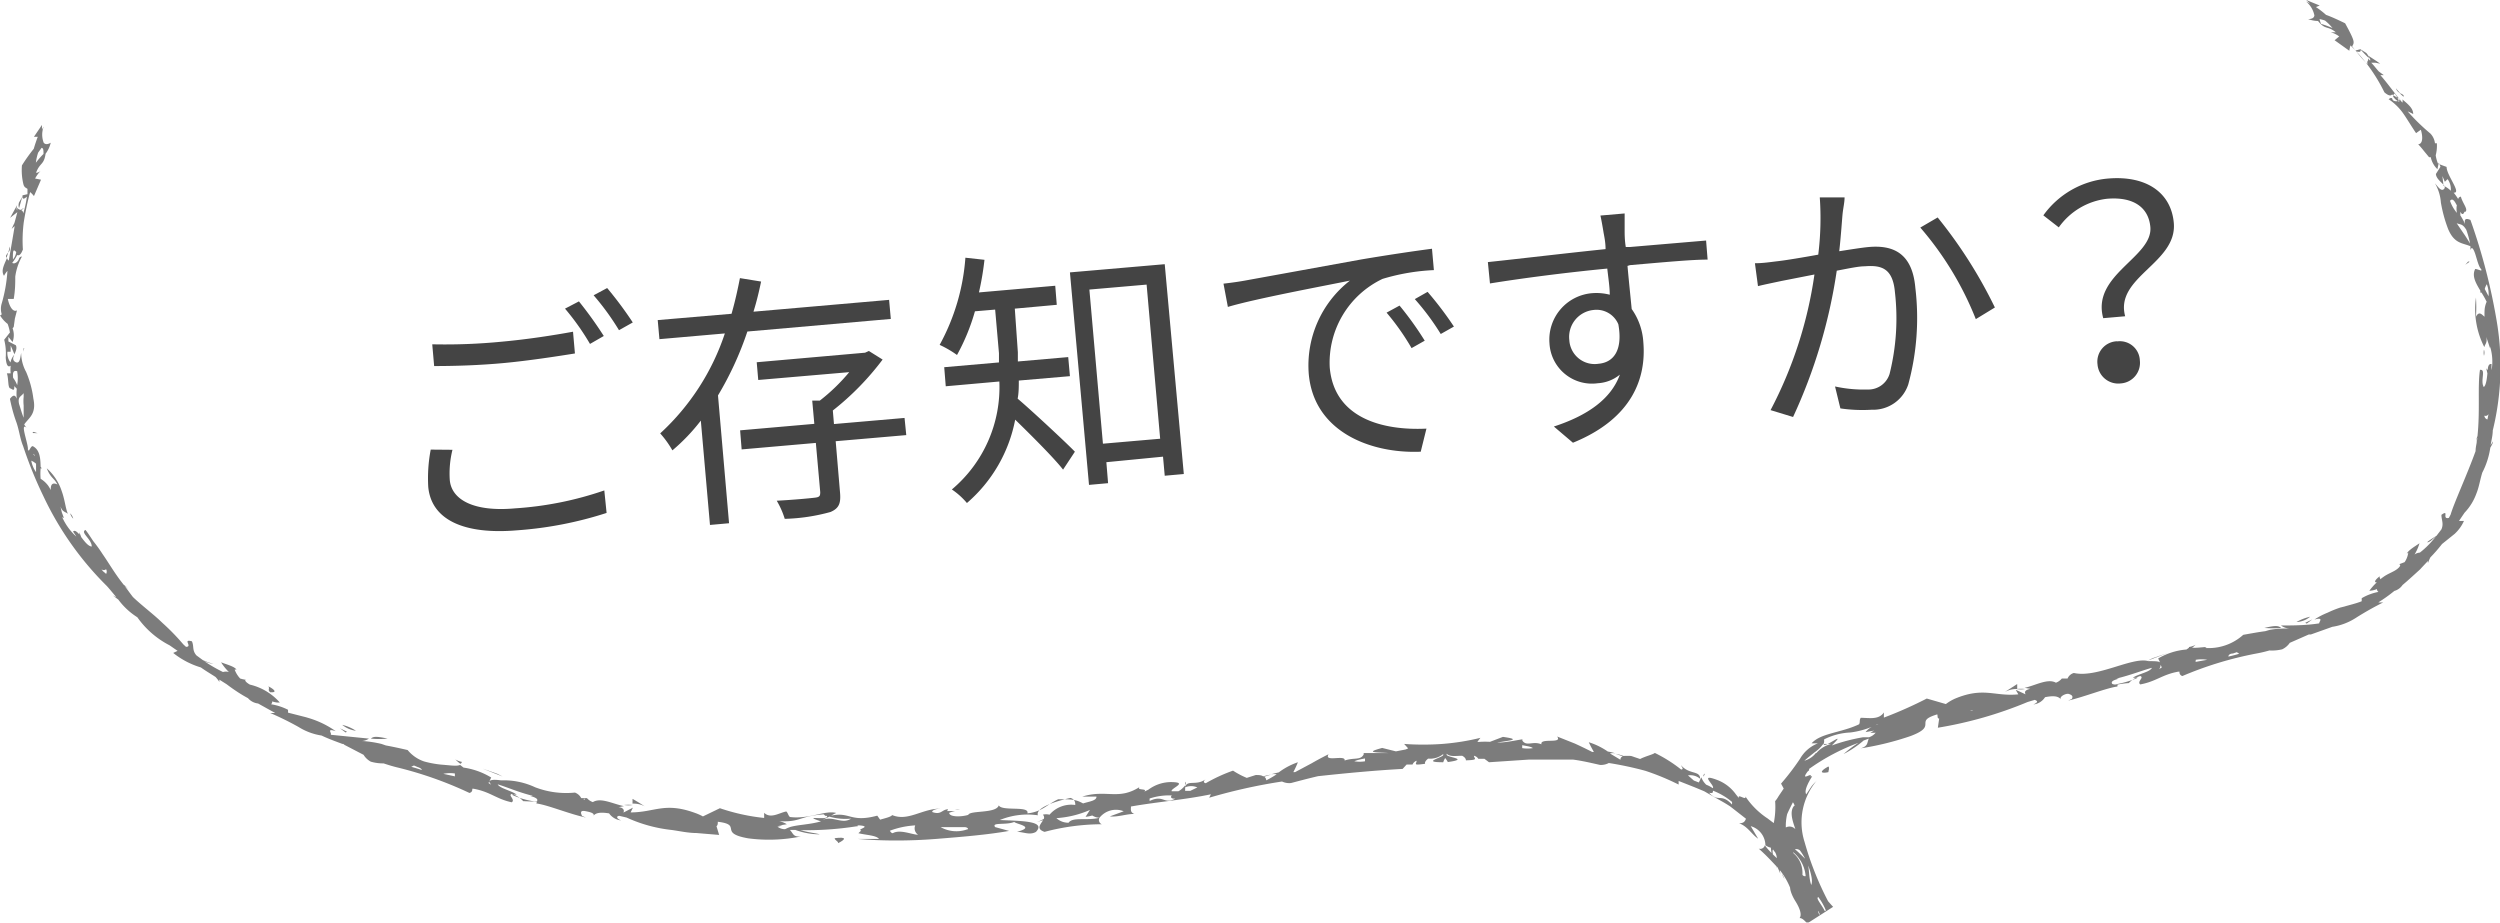 <svg xmlns="http://www.w3.org/2000/svg" viewBox="0 0 131.06 48.37">
  <g id="レイヤー_2" data-name="レイヤー 2">
    <g id="_02" data-name="02">
      <g>
        <g>
          <path d="M23.72,23.58a5.15,5.15,0,0,0-.14,1.59c.09,1,1.21,1.68,3.42,1.48a17.85,17.85,0,0,0,4.68-.94l.12,1.18a19.71,19.71,0,0,1-4.68.91c-2.8.24-4.51-.55-4.67-2.28a8,8,0,0,1,.13-1.95Zm-1.06-5.53a30.69,30.69,0,0,0,3.67-.14c1.33-.12,2.73-.34,3.71-.52l.1,1.14c-.93.15-2.43.38-3.71.5s-2.56.16-3.67.16Zm9-.44-.73.42a12.94,12.94,0,0,0-1.31-1.85l.73-.38A20.42,20.42,0,0,1,31.65,17.61Zm1.52-.71-.73.41a13.36,13.36,0,0,0-1.33-1.83l.71-.38A19.63,19.63,0,0,1,33.17,16.9Z" style="fill: #444"/>
          <path d="M39.18,17.38a17,17,0,0,1-1.54,3.35l.58,6.7-1,.09-.48-5.47a10,10,0,0,1-1.49,1.56,5.16,5.16,0,0,0-.64-.89A12.42,12.42,0,0,0,38,17.48l-3.43.3-.09-1,3.87-.33c.18-.62.32-1.26.44-1.87l1.11.18c-.11.53-.24,1.07-.4,1.58l7.11-.62.09,1Zm8.33,5.43-3.7.32.22,2.6c.06.6,0,.9-.49,1.11a9.92,9.92,0,0,1-2.4.36,4.44,4.44,0,0,0-.42-.95c.94-.05,1.75-.13,2-.16S43,26,43,25.8l-.23-2.58-3.89.34-.08-1,3.89-.34L42.58,21l.4,0a9.85,9.85,0,0,0,1.54-1.49l-4.77.41-.08-.93,5.68-.5.2-.09.72.45a14.33,14.33,0,0,1-2.61,2.67l.06.71,3.7-.32Z" style="fill: #444"/>
          <path d="M53.36,18.47c0,.14,0,.31,0,.48L56,18.72l.09,1-2.68.23c0,.31,0,.64-.06.95.71.6,2.57,2.33,3,2.78l-.62.94C55.25,24,54,22.76,53.22,22a7.66,7.66,0,0,1-2.53,4.37,3.82,3.82,0,0,0-.79-.71A7,7,0,0,0,52.39,20l-2.81.25-.08-1L52.37,19c0-.16,0-.33,0-.48l-.2-2.29-1.06.09a10.81,10.81,0,0,1-.94,2.29,5.42,5.42,0,0,0-.91-.53,11.18,11.18,0,0,0,1.35-4.57l1,.11a15.24,15.24,0,0,1-.29,1.71l4-.35.08,1-2.2.2Zm7.7-4.62,1,11-1,.09-.09-1L58,24.23l.09,1.1-1,.09-1-11.14ZM60.82,23l-.71-8.08-3,.26.71,8.08Z" style="fill: #444"/>
          <path d="M65.37,14.69l6-1.09c1.49-.25,2.78-.44,3.7-.56l.1,1.12a11,11,0,0,0-2.69.46,4.86,4.86,0,0,0-2.77,4.64c.23,2.69,2.82,3.32,5.07,3.21l-.3,1.21c-2.56.11-5.6-1-5.87-4.08a5.64,5.64,0,0,1,2.16-4.89c-1.2.25-4.93.94-6.4,1.38l-.23-1.22C64.68,14.81,65.11,14.74,65.37,14.69Zm9.32,3.17-.69.39a12.62,12.62,0,0,0-1.31-1.86l.68-.37A16.85,16.85,0,0,1,74.69,17.86Zm1.53-.74-.69.39a13,13,0,0,0-1.36-1.83l.67-.38A18,18,0,0,1,76.22,17.12Z" style="fill: #444"/>
          <path d="M85.32,13.94c.07.79.16,1.64.22,2.26a3.35,3.35,0,0,1,.61,1.74c.16,1.87-.57,4-3.69,5.27l-1-.85c1.78-.58,3-1.45,3.46-2.72a2,2,0,0,1-1.15.45A2.23,2.23,0,0,1,81.23,18a2.44,2.44,0,0,1,2.23-2.63,2.81,2.81,0,0,1,.93.08c0-.41-.08-.9-.13-1.37-2.09.2-4.43.5-6.15.78L78,13.74c1.53-.16,4.12-.47,6.17-.68,0-.39-.08-.71-.11-.9s-.12-.7-.16-.86l1.27-.11v.87c0,.21,0,.53.06.89h.21l4-.34.08,1c-.79,0-2,.11-4.07.29ZM84.84,17a1.24,1.24,0,0,0-1.3-.75,1.42,1.42,0,0,0-1.27,1.58,1.33,1.33,0,0,0,1.53,1.24C84.61,19,85.08,18.34,84.84,17Z" style="fill: #444"/>
          <path d="M96.7,10.35c0,.25-.07.55-.1.82s-.09,1.23-.18,2c.64-.1,1.21-.19,1.54-.22,1.23-.11,2.29.27,2.45,2.14a13.27,13.27,0,0,1-.37,5.06,1.94,1.94,0,0,1-1.92,1.33,7.94,7.94,0,0,1-1.64-.07l-.28-1.15a7,7,0,0,0,1.71.16,1.16,1.16,0,0,0,1.15-.82,12,12,0,0,0,.28-4.28c-.11-1.26-.71-1.43-1.58-1.36-.34,0-.88.12-1.47.23A27.85,27.85,0,0,1,94,21.86l-1.18-.36a21.91,21.91,0,0,0,2.3-7.11l-1.73.34c-.32.07-.87.18-1.23.27L92,13.8c.43,0,.79-.06,1.22-.11s1.27-.19,2.1-.34a15.49,15.49,0,0,0,.08-3Zm4.88,1.05a24.42,24.42,0,0,1,3,4.72l-1,.61a16.76,16.76,0,0,0-2.91-4.8Z" style="fill: #444"/>
          <path d="M112.73,11.9c-.09-1-.85-1.6-2.27-1.48a3.6,3.6,0,0,0-2.53,1.5l-.81-.63a4.66,4.66,0,0,1,3.39-1.93c2-.17,3.31.73,3.45,2.33.18,2.11-3.11,2.83-2.55,4.89l-1.15.1C109.63,14.4,112.87,13.49,112.73,11.9Zm-1.76,6a1.05,1.05,0,0,1,1.21,1,1.08,1.08,0,0,1-1,1.2,1.09,1.09,0,0,1-1.22-1A1.07,1.07,0,0,1,111,17.89Z" style="fill: #444"/>
        </g>
        <g style="opacity: 0.7">
          <g>
            <path d="M.43,13.24l-.09.28C.27,13.41.35,13.34.43,13.24Z" style="fill: #444"/>
            <path d="M.43,13.24a2.81,2.81,0,0,0,.08-.31A.31.31,0,0,1,.43,13.24Z" style="fill: #444"/>
            <path d="M1.21,18.44c0-.09,0-.18.07-.2A.48.48,0,0,0,1.21,18.44Z" style="fill: #444"/>
            <polygon points="1.75 22.64 1.97 22.71 1.7 22.7 1.75 22.64" style="fill: #444"/>
            <path d="M3.84,27.19a.58.58,0,0,1-.16-.28A.64.64,0,0,1,3.84,27.19Z" style="fill: #444"/>
            <path d="M24.21,39.94a.11.11,0,0,1-.08.1,2.38,2.38,0,0,1-.26-.23A1,1,0,0,0,24.21,39.94Z" style="fill: #444"/>
            <path d="M20.66,40.19l.15,0,.17,0Z" style="fill: #444"/>
            <path d="M20.32,38.72a4.37,4.37,0,0,1-.88,0C19.57,38.62,19.67,38.58,20.32,38.72Z" style="fill: #444"/>
            <path d="M14.16,36.29c-.15-.14,0-.16-.09-.31C14.44,36.17,14.52,36.32,14.16,36.29Z" style="fill: #444"/>
            <polygon points="26.08 40.57 26.35 40.71 25.29 40.29 26.08 40.57" style="fill: #444"/>
            <path d="M43.94,44.2c0-.11-.19-.15-.18-.26C44.41,43.86,44.34,44,43.94,44.2Z" style="fill: #444"/>
            <path d="M57.56,42.93h0Z" style="fill: #444"/>
            <path d="M89.38,40.56l-.07.15A.11.11,0,0,1,89.38,40.56Z" style="fill: #444"/>
            <path d="M93.43,45.81l.12.26A.62.62,0,0,1,93.43,45.81Z" style="fill: #444"/>
            <path d="M105.08,36.29l.67-.43,0,.26A1.28,1.28,0,0,0,105.08,36.29Z" style="fill: #444"/>
            <path d="M105.72,36.12a2.12,2.12,0,0,1,.44,0,1.17,1.17,0,0,1-.45,0Z" style="fill: #444"/>
            <path d="M120.39,32.61a2.56,2.56,0,0,1,.72-.28A1.21,1.21,0,0,1,120.39,32.61Z" style="fill: #444"/>
            <polygon points="120.85 32.65 121.22 32.47 120.93 32.69 120.85 32.65" style="fill: #444"/>
            <path d="M126,5.07l-.21-.19C125.94,4.92,126.05,5,126,5.07Z" style="fill: #444"/>
            <path d="M125.61,4.63a1.79,1.79,0,0,0,.22.25A.35.35,0,0,1,125.61,4.63Z" style="fill: #444"/>
            <path d="M127.48,9.68s.11.06.17.14A.55.55,0,0,0,127.48,9.68Z" style="fill: #444"/>
            <polygon points="129.24 13.88 129.39 13.71 129.47 13.72 129.24 13.88" style="fill: #444"/>
            <path d="M130.22,18.65a.78.78,0,0,1,0-.32A.54.54,0,0,1,130.22,18.65Z" style="fill: #444"/>
            <path d="M115.1,33.8a2.56,2.56,0,0,1-.27.23.12.12,0,0,1-.08-.11A1,1,0,0,0,115.1,33.8Z" style="fill: #444"/>
            <path d="M118,34.39l.18,0h.15Z" style="fill: #444"/>
            <path d="M119.59,32.92a5.71,5.71,0,0,1-.88,0C119.36,32.76,119.46,32.82,119.59,32.92Z" style="fill: #444"/>
            <path d="M124.75,30.52c-.35.07-.29-.08,0-.31C124.73,30.36,124.88,30.36,124.75,30.52Z" style="fill: #444"/>
            <polygon points="112.86 34.5 113.65 34.23 112.57 34.64 112.86 34.5" style="fill: #444"/>
            <path d="M95.85,40.18c.08.08,0,.22,0,.3C95.49,40.56,95.31,40.48,95.85,40.18Z" style="fill: #444"/>
            <path d="M92.52,44.41h0Z" style="fill: #444"/>
            <path d="M62.13,41.15l0-.17A.12.12,0,0,1,62.13,41.15Z" style="fill: #444"/>
            <path d="M50.33,42.43h-.27A.62.62,0,0,1,50.33,42.43Z" style="fill: #444"/>
            <path d="M33.8,42.27a1.28,1.28,0,0,0-.64-.14l0-.25.34.2Z" style="fill: #444"/>
            <path d="M33.17,42.2a1.39,1.39,0,0,1-.45,0,2.12,2.12,0,0,1,.44,0Z" style="fill: #444"/>
            <path d="M17.94,38a2.25,2.25,0,0,1,.72.31A1.43,1.43,0,0,1,17.94,38Z" style="fill: #444"/>
            <polygon points="18.12 38.4 17.82 38.18 18.19 38.36 18.12 38.4" style="fill: #444"/>
            <path d="M2.29,6.64a1.18,1.18,0,0,0,0,.84l0,0h0c.08.1.21.1.37,0a1.54,1.54,0,0,1-.27.58c-.09.61-.3.45-.5,1,0,0,.14,0,.25-.11a1.61,1.61,0,0,0-.3.41l.31.06s-.37.86-.37.86a1.37,1.37,0,0,0-.2-.21c-.13.47-.24,1-.33,1.55a7.43,7.43,0,0,0-.05,1.46c-.11.29-.21.33-.3.29a2.06,2.06,0,0,1-.26.41c.12.09.31-.06.35-.2s.16-.13.16-.13a3,3,0,0,0-.35,1.05c0,.34,0,.7-.08,1.17l-.31,0c.09.44.29.71.48.6l-.11.43-.06.44-.06.07a1.05,1.05,0,0,1,0,.72l-.22-.27,0,.24.39.2c.16.32-.38.71,0,.89.22.09.23-.25.28-.49a2.1,2.1,0,0,0,.26,1,5.21,5.21,0,0,1,.38,1.4c.17.81-.24,1-.48,1.35a.83.83,0,0,0,.13.18c-.39-.35.11.9.06,1.14l.05.06c.07-.1.13-.25.21-.24.37.19.4.63.41,1.08l.06.08a.07.07,0,0,1-.06,0,3.09,3.09,0,0,0,0,.55,1.41,1.41,0,0,1,.38.34v0a1.65,1.65,0,0,1,.15.25c0-.15,0-.46.35-.29-.19-.37-.34-.31-.56-.85a2.71,2.71,0,0,1,.79,1.21c.16.44.2.92.32,1.18-.13-.12-.28-.08-.39-.39l.07.31c.06.15.11.3.11.3l-.09-.05A3,3,0,0,0,4,28.13a2.73,2.73,0,0,0-.17-.26c.08-.1.2,0,.33.15l0-.12.1.26c.18.24.38.49.55.49,0-.39-.62-.73-.33-.87.14.17.26.37.41.59a8,8,0,0,1,.49.68c.34.49.67,1.07,1.11,1.61a.84.84,0,0,1,.25.26.73.73,0,0,0-.2-.2c.14.19.28.39.43.58.48.46,1.08.9,1.55,1.36a11.72,11.72,0,0,1,1.09,1.12l.14.13c.37,0-.21-.43.31-.29.12.25,0,.47.24.74l.34.25.27.11.28.08a1.34,1.34,0,0,1-.5-.15,8.15,8.15,0,0,0,1,.58.55.55,0,0,1,.31,0,2.68,2.68,0,0,1-.41-.51c.3.12.68.21.81.38l-.1,0a1.4,1.4,0,0,0,.29.47,2,2,0,0,0,.31.07c-.11,0,0,.14.2.25a3,3,0,0,1,1.57.94,1,1,0,0,1-.4-.06.18.18,0,0,1-.06.15,3,3,0,0,1,.89.29l0,.15.94.24.2.06a4.91,4.91,0,0,1,1.36.67c-.51-.16-.19.09-.26.19l2,.2a.76.76,0,0,1-.46.13h0l.16,0A6.08,6.08,0,0,1,20,39v0l.23.08c.39.07.79.16,1.14.24a1.9,1.9,0,0,0,.87.6,5.28,5.28,0,0,0,1.09.18l-.08,0c.23,0,.69.09.87,0l.18.14a3.84,3.84,0,0,1,1.45.52l-.1.21c.06-.11.33-.1.62-.06a3.87,3.87,0,0,1,1.78.36,4.54,4.54,0,0,0,2.09.28.61.61,0,0,1,.33.29s.08,0,.3,0a.72.72,0,0,0,.31.21c.42-.26,1.06.1,1.63.21l-.29.06c.21,0,.34.13.26.28l0,0,.5-.26-.12.25c1.24,0,1.76-.54,3.3,0h0a3,3,0,0,1,.49.21l.89-.43a10.53,10.53,0,0,0,2.32.51l0-.27c.34.33.79,0,1.16-.07.1.09.09.2.19.29,1,.13,1.86-.37,2.43-.21a2,2,0,0,0-.27.14c1-.22,1,.38,2.42,0l.15.21c.27-.08.56-.14.63-.24.85.35,1.57-.35,2.57-.34-.21,0-.48.07-.47.18.49.17.48-.13.85-.15-.05,0,0,0-.07.1h.42a1.74,1.74,0,0,0-.31.09c0,.22.59.23,1,.11.09-.25,1.47-.06,1.6-.5.17.33,1.63,0,1.5.42.79-.08,1.07-.5,1.62-.74.69,0,.9,0,1.3.22.3-.1.72-.14.7-.36l-.74,0c1.27-.39,1.88.21,3-.5-.18.19.44.06.25.24l.21-.1A2,2,0,0,1,61.36,41c1,0,0,.32.06.48l.36,0a1.1,1.1,0,0,0,.35-.31l0,.29.27,0,.37-.18a.81.81,0,0,0-.65,0c.12-.43.58-.06,1.09-.43,0,0-.22.16,0,.21a8.42,8.42,0,0,1,1.43-.66,4.28,4.28,0,0,0,.72.38l.47-.15c.15,0,.29,0,.39.07a3.53,3.53,0,0,1,.41-.09l-.36.11a.21.21,0,0,1,.11.19,5.16,5.16,0,0,0,.55-.32,1.16,1.16,0,0,0-.3,0l.41-.1a3.59,3.59,0,0,1,1-.53,4.73,4.73,0,0,1-.24.52l.09,0,.88-.47c.43-.25.88-.47.88-.47-.27.44.91,0,.84.33.5-.17.84,0,1-.32l0-.07c.34,0,.83,0,1.32,0-.57-.05-1.36,0-.35-.27l.72.18.51-.1a.75.75,0,0,0,.13-.06L73.61,39a13.94,13.94,0,0,0,2,0,12.27,12.27,0,0,0,2-.32l-.16.21a.58.58,0,0,0,.14,0,4.43,4.43,0,0,1,.52,0l.68-.26c1.06.15.26.19-.3.3.49,0,1-.13,1.32-.17l0,.07c.23.32.54,0,1,.19-.1-.36,1.13,0,.82-.41l.93.37c.46.21.91.44.91.44l.09,0a5.6,5.6,0,0,1-.27-.51,3.71,3.71,0,0,1,1,.49,2.24,2.24,0,0,1,.41.1.65.65,0,0,0-.3,0l.55.33a.18.18,0,0,1,.12-.18l-.37-.13a2.32,2.32,0,0,1,.41.11,3.62,3.62,0,0,1,.4,0l.47.16c.29-.15.72-.25.77-.32a7.53,7.53,0,0,1,1.38.87c.18,0,0-.17,0-.22.43.5,1,.26,1,.71a.79.79,0,0,0-.64-.18l.31.27.26.1.13-.27a1,1,0,0,0,.26.39,1.59,1.59,0,0,1,.34.18c.15-.13-.76-.8.21-.44a2.12,2.12,0,0,1,1,.76s.16.2.16.2c-.09-.27.42.17.34-.09a4.11,4.11,0,0,0,1.17,1.16c.19.15.4.29.6.47a2.37,2.37,0,0,1,.59.71l-.27-.28-.29-.27c-.16.15.17.46.31.77.47.1.59.31,1.12.8.19.61,0,1.11.48,1.78.18-.26.56.31.89.65l-1.36.87c-.15-.17-.28-.29-.4-.28.14-.18,0-.54-.22-.89s-.33-.72-.25-.82c-.12-.43-.36-1-.57-.92,0,.06,0,.21.05.35l-.18-.43c0,.06-.07,0,0,.11-.16-.39.15-.49-.2-1-.1,0,0,.32,0,.57a2.65,2.65,0,0,1-.14-.81c0-.28,0-.53.07-.78A4.31,4.31,0,0,0,93.06,42a1.54,1.54,0,0,0,.18-.26l.27-.4-.14-.26a12.68,12.68,0,0,0,1-1.31,1.85,1.85,0,0,1,.93-.8l-.33,0c.47-.54,1.55-.55,2.49-1,.07-.12,0-.22.09-.34.43,0,.94.12,1.21-.28l0,.27a21.63,21.63,0,0,0,2.25-1l1,.29a2.43,2.43,0,0,1,.47-.28h0c1.52-.64,2.1-.1,3.33-.23l-.14-.24.52.24,0,0c-.08-.15,0-.23.25-.29l-.3-.05c.57-.13,1.22-.51,1.64-.27a.71.71,0,0,0,.31-.22c.22,0,.29,0,.3,0a.51.51,0,0,1,.33-.29c1.21.28,3.09-.87,3.91-.62.29,0,.55,0,.61.07l-.1-.21a3.47,3.47,0,0,1,1.48-.47l.19-.13c.17.09.64,0,.87,0l-.08.05a2.71,2.71,0,0,0,2-.69c.35-.06.76-.14,1.15-.19l.24-.07v0a4.71,4.71,0,0,1,.88-.07l.16,0h0a.79.79,0,0,1-.45-.16c.6,0,1.3,0,2-.11,0-.1.26-.34-.25-.2a3.8,3.8,0,0,1,.69-.36,5.52,5.52,0,0,1,.67-.27l.2-.05c.3-.09.62-.16.92-.28v-.16a2.76,2.76,0,0,1,.88-.33.17.17,0,0,1-.08-.15,1.13,1.13,0,0,1-.4.09,3.26,3.26,0,0,1,.73-.72c.23-.17.49-.25.69-.39s.25-.26.14-.28l.29-.11a1.14,1.14,0,0,0,.19-.5l-.08.06c.09-.19.41-.37.67-.55a2.54,2.54,0,0,1-.26.59.53.53,0,0,1,.28-.1,4.72,4.72,0,0,0,.83-.84c-.14.11-.29.28-.42.3s.46-.34.46-.34l.26-.34c.13-.31,0-.48,0-.76.43-.31,0,.26.39.16l.09-.17c.19-.64.86-2.08,1.31-3.33,0-.24.08-.47.09-.71a1.38,1.38,0,0,0-.07.28,1.07,1.07,0,0,1,.08-.36c.14-1.37,0-2.61.13-3.47.34-.05,0,.57.2.9.12-.09.16-.42.19-.71l-.06-.27.08.09c0-.21.07-.35.2-.31a1.58,1.58,0,0,0,0,.31,2.65,2.65,0,0,0-.08-1.23l0,.09-.2-.6c.07.32-.07.37-.1.54a4.36,4.36,0,0,1-.44-2.6,7.57,7.57,0,0,1,0,1c.18-.34.34-.06.45,0a2.64,2.64,0,0,1,0-.29v0a1.28,1.28,0,0,1,.11-.49,4.76,4.76,0,0,0-.27-.48l-.06,0v-.1c-.23-.39-.46-.77-.27-1.14.06,0,.2.05.32.09v-.08c-.12-.08-.21-.45-.3-.74s-.2-.5-.27-.25c0-.06,0-.14,0-.21-.41-.18-.83-.12-1.16-.88a7.24,7.24,0,0,1-.39-1.42,2.32,2.32,0,0,0-.31-1c.16.18.34.47.49.28s-.42-.41-.44-.77l.24-.38-.09-.21-.07.34a1.22,1.22,0,0,1-.35-.63l-.09,0-.28-.34c-.14-.18-.29-.34-.29-.34.22,0,.27-.33.14-.76l-.25.18c-.27-.4-.45-.71-.65-1a2.93,2.93,0,0,0-.79-.78s.17-.14.2,0,.35.15.41,0a3.94,3.94,0,0,1-.43-.25c-.05.08-.17.09-.4-.11a8.86,8.86,0,0,0-1.78-2.46,2.57,2.57,0,0,0-.06.28l-.77-.55.24-.2a1.32,1.32,0,0,0-.45-.22c.15,0,.24,0,.27,0-.44-.36-.54-.1-.93-.59A1.55,1.55,0,0,1,121,1c.2,0,.31-.06.33-.19h0s0,0,0,0a1.25,1.25,0,0,0-.44-.73,2.39,2.39,0,0,1,.22.12L120.9,0l.71.29-.2.08a4.39,4.39,0,0,1,.53.41c.34.12.75.32,1,.44.55,1,.48,1,.37,1.21l.17.22.26-.07a.13.13,0,0,1,0,0l.3.19a.45.45,0,0,1,.14.27c-.15-.14-.29-.29-.42-.43,0,.14-.09.11-.23.09a6.22,6.22,0,0,0,.6.68.2.2,0,0,1,0-.2l-.16,0s.08,0,.17,0a.25.25,0,0,0,0-.12l.1.11c.06,0,0-.09-.1-.26l.32.21c.16.1.32.22.32.22l-.24-.05-.23,0c.14.14.26.31.4.46l0,0,.26.19-.18,0c.41.47.78,1,1.15,1.44a.23.23,0,0,0,0-.17v0c.31.26.57.47.57.77a2.64,2.64,0,0,0-.29-.14A10.57,10.57,0,0,0,127.41,7a.88.88,0,0,1,.24.51l.1,0a2,2,0,0,1-.06.63,1.83,1.83,0,0,0,.12.44l.23.09.22.08c0,.45.81,1.39.37,1.35a2.62,2.62,0,0,1,.24.34c0-.08.09-.13.14-.13.08.33.39.66.24.79h-.05l0,0c-.08.19-.15.13-.22,0l0,.19a3.18,3.18,0,0,1,.25.46c-.05-.23,0-.34.28-.22a31.1,31.1,0,0,1,1.36,5.2,14.17,14.17,0,0,1-.19,5.84c0,.25-.07.51-.11.77l.12-.2c0,.12-.09.23-.14.34a4.14,4.14,0,0,1-.42,1.3c-.12.39-.17.76-.31,1.1a2.85,2.85,0,0,1-.62,1l-.29.43.26,0a2.08,2.08,0,0,1-.49.68l-.66.53a8,8,0,0,1-.61.7,2.22,2.22,0,0,0-.13.31l0-.12-.31.33-.1.11v0c-.31.28-.61.56-.92.82h0a.78.78,0,0,1-.43.31,8,8,0,0,1-.84.6,1.93,1.93,0,0,0,.26,0,16.34,16.34,0,0,0-1.45.82,3.14,3.14,0,0,1-1.22.46l-1.12.4,0,0h0l-.11,0-1,.44a1,1,0,0,1-.4.34,2.26,2.26,0,0,1-.67.06,6.77,6.77,0,0,1-.68.16,18.83,18.83,0,0,0-3.88,1.18.2.2,0,0,1-.15-.23h-.06c-.85.15-1.17.52-2,.67-.19-.15.23-.36,0-.44a1.38,1.38,0,0,0-.6.37,4.51,4.51,0,0,0-.6.08.14.14,0,0,1,0,.1c-.58.08-1.7.53-2.58.74l.19-.09c.09-.14,0-.21-.15-.26s-.55.15-.41.3c-.14-.21-.45-.21-.84-.13a.83.83,0,0,1-.61.38c.29-.13.2-.19.07-.24l-.37.11a21,21,0,0,1-4.71,1.35l.07-.48c-.11,0-.07-.13-.1-.22-1.28.38.09.58-1.41,1.14a15.11,15.11,0,0,1-2.6.64c.39-.12.32-.28.42-.51l-.27.1a5.4,5.4,0,0,1-1.05.71,5.72,5.72,0,0,1,.78-.59,11,11,0,0,0-2.59,1.37l0,.07s0,0,0,0l-.08.07c-.41.56.29,0,.15.25H95c-.21.33-.43.76-.31.94l.26-.39a1.86,1.86,0,0,1,.22-.25l.1-.11a3.39,3.39,0,0,0-.67,3.24,16.07,16.07,0,0,0,1.36,3.35l-.58-.46c-.28,0,.12.38.3.78l-.26.16a1.42,1.42,0,0,1-.08-.18c-.16,0-.94-.74-.49.22-.23-.3-.56-.45-.62-.81.09-.66.67-.07,1.35.67l-.06,0-.34-.42.19.51.35-.22a3.09,3.09,0,0,0-.89-1.22c.2-.07.19-.39.08-.78a3.49,3.49,0,0,0-.55-1.15.3.3,0,0,0-.44.07,1.36,1.36,0,0,1,.55,1.36.74.74,0,0,1,.22.28.18.18,0,0,0-.2.1,1.94,1.94,0,0,0,.11.41,3.07,3.07,0,0,0-.14-.34c-.09.24-.11.58-.52.34a3.67,3.67,0,0,0-.74-1.31c-.29-.3-.55-.6-1-1a.25.25,0,0,0,.32-.18c.35.51,1,.9,1,1.25a1,1,0,0,0,.59.31,7.73,7.73,0,0,1-.92-1.55l-.08.42a1.61,1.61,0,0,1-.21-.29.76.76,0,0,1-.35-.14,1.06,1.06,0,0,0-.77-1l.39.66c-.35-.24-.55-.65-1-.81.24,0,.31-.1.36-.24l-.82-.64c-.3-.2-.61-.36-.92-.54l-.45-.26-.48-.2L88,40.94l0,.19a12.94,12.94,0,0,0-1.74-.72A17.74,17.74,0,0,0,84.34,40a.87.87,0,0,1-.46.1c-.41-.09-.89-.21-1.42-.28-.79,0-1.56,0-2.3,0l-2.1.14-.24-.18-.32,0a.35.35,0,0,0-.23-.16c0,.15.28.22-.42.24,0-.08-.06-.17-.2-.24-.32,0-.64.07-.81-.11h0l0,.07c.11.14,1.19.21.06.37a1,1,0,0,0-.14-.21,1.07,1.07,0,0,0-.1.22c-1.15,0-.1-.22,0-.37l0-.06h0a1.1,1.1,0,0,1-.79.24c-.13.1-.19.2-.16.27-.7.1-.43,0-.45-.16a.37.37,0,0,0-.21.2h-.31l-.21.23c-1.33.07-2.85.21-4.43.38-.52.12-1,.25-1.42.36a.88.88,0,0,1-.47-.08,28.72,28.72,0,0,0-3.82.85l.09-.18c-1.33.28-2.83.4-4.19.64,0,.15-.05.31.18.39-.43,0-.85.17-1.29.13l.73-.27a1.1,1.1,0,0,0-1.27.34.74.74,0,0,1-.38-.12,1.54,1.54,0,0,1-.35.07l.23-.36a5.22,5.22,0,0,1-1.76.43.92.92,0,0,0,.64.24c.21-.32,1-.09,1.62-.26a.24.24,0,0,0,.12.34,11.79,11.79,0,0,0-3,.4c-.47-.16-.2-.4-.08-.61l-.35.1a2.06,2.06,0,0,0,.39-.17.19.19,0,0,0-.05-.22.69.69,0,0,1,.35,0,1.5,1.5,0,0,1,1.35-.51c0-.11,0-.29-.25-.37-.72.16-1.85.5-1.71.91a3.84,3.84,0,0,0-2,.25c1.19.05,2.44.05,1.9.62-.33.19-.64,0-1,0,1-.27,0-.39-.14-.52-.43.18-1.21,0-1,.27l.73.2c-1.12.2-2.45.31-3.83.42s-2.81.11-4.11,0h.56l.56,0c-.14-.19-.67-.2-1.08-.3l.15-.14c-.28-.06.59-.21-.09-.27h-.1s0,0,0,.05l-.07,0a16.94,16.94,0,0,1-2.92.2c.38.12.88.17,1,.22a3.8,3.8,0,0,1-1.27-.23l-.29,0c.18.18.16.38.58.34a8.35,8.35,0,0,1-2.76.1c-1.61-.28-.27-.71-1.6-.87,0,.09,0,.19-.07.23l.14.46-1.2-.1c-.42,0-.86-.1-1.29-.16a7.61,7.61,0,0,1-2.36-.65l-.38-.09c-.12,0-.22.11.09.24a.89.89,0,0,1-.63-.37c-.39-.06-.71-.06-.84.16.14-.16-.15-.23-.42-.28s-.23.12-.15.26l.2.08c-.89-.19-2-.66-2.6-.74,0,0,0-.06.05-.09L27.43,42a1.4,1.4,0,0,0-.6-.38c-.22.07.2.29,0,.44-.81-.17-1.12-.55-2-.71h-.07c0,.08,0,.18-.15.22a19.87,19.87,0,0,0-3.83-1.35c-.24-.06-.46-.13-.67-.2a2.29,2.29,0,0,1-.67-.09,1,1,0,0,1-.38-.36l-1-.52L18,39H18l-.05,0c-.37-.14-.74-.27-1.09-.44a3.18,3.18,0,0,1-1.21-.45,15.79,15.79,0,0,0-1.48-.73c.05,0,.18,0,.26,0l-.9-.5A.82.82,0,0,1,13,36.6h0c-.36-.19-.7-.42-1-.64v0l-.12-.09-.38-.24v.12a1.79,1.79,0,0,0-.2-.26c-.26-.17-.52-.32-.77-.5a4.28,4.28,0,0,1-1.45-.76l.23-.11-.42-.29a4.7,4.7,0,0,1-1.69-1.47,3.69,3.69,0,0,1-1-.93c-.1-.07-.19-.15-.3-.22l.2.1c-.16-.19-.32-.39-.49-.58A16.48,16.48,0,0,1,2.27,26a21.15,21.15,0,0,1-1.06-2.62C1.05,23,1,22.52.85,22.11S.6,21.3.52,20.91c.2-.26.29-.18.36,0a2.4,2.4,0,0,1,0-.53l-.13-.14c0,.17,0,.26-.18.13v0l0,0c-.18,0-.1-.48-.21-.8,0,0,.12,0,.2,0a1.76,1.76,0,0,1,0-.4c-.17.13-.24-.11-.26-.43a2.87,2.87,0,0,0-.08-.93l.3-.38a2.24,2.24,0,0,0-.12-.45A1.61,1.61,0,0,1,0,16.53s.06,0,.09-.06a.94.94,0,0,1,0-.56,7.9,7.9,0,0,0,.3-1.71,1.22,1.22,0,0,0-.18.26c-.17-.27,0-.56.16-.94l0,0a.19.19,0,0,0,.09.14c.1-.57.21-1.2.31-1.81L.61,12s.13-.29.14-.29l0,0c.06-.2.11-.4.16-.59l-.38.3.37-.67c-.06.22,0,.29,0,.28l0-.15A.23.23,0,0,0,1.1,11c.07-.05.13-.1.14-.08l-.12.1a.19.19,0,0,1,.1.17,5.78,5.78,0,0,0,.19-.88c-.11.09-.22.18-.24,0L1,10.91a.42.42,0,0,1,0-.3l.18-.31v-.06l.26-.06,0-.28c-.11-.07-.17-.09-.21-.23a3.11,3.11,0,0,1-.08-1,9.05,9.05,0,0,1,.62-.87q.09-.31.21-.63l-.2,0,.42-.62,0,.25A.91.91,0,0,1,2.29,6.64ZM121.68,1.25a6.13,6.13,0,0,1,.6.22,2.87,2.87,0,0,0-.39-.39A1.78,1.78,0,0,0,121.6,1S121.62,1.12,121.68,1.25Zm3.78,3.82a.79.79,0,0,0,.33.27C125.5,4.74,125.5,4.89,125.46,5.07ZM130,14.74l0,.06v-.15A.32.32,0,0,0,130,14.74Zm-1.7-5.34-.13.13-.13-.3.06.51a1.22,1.22,0,0,1,.38.26A.9.9,0,0,0,128.32,9.4Zm.48,1.34c-.1-.21-.22-.37-.34-.21a2,2,0,0,0,.36.63A1.2,1.2,0,0,1,128.8,10.74Zm0,.95.36.53c.19.27.35.55.35.55a4.53,4.53,0,0,0-.2-.73C129.07,11.7,129,11.8,128.76,11.69Zm1.6,3.19a.93.93,0,0,0-.12.27l.2.38A1.4,1.4,0,0,0,130.36,14.88ZM103.51,37.27a.23.23,0,0,1-.13-.05l-.12,0Zm4.83-1.5,0,0Zm4.93-.92s0,.13-.08.23l.14-.09Zm1.83-.15.61-.11a1.72,1.72,0,0,0-.6,0A.71.71,0,0,1,115.1,34.7Zm8.67-3h0v0Zm6.69-10a.17.17,0,0,1-.22.09.22.22,0,0,0,.16.2ZM117.39,34.27l-.13-.08-.2.07c-.18,0-.24.1-.24.16Q117.11,34.36,117.39,34.27ZM111,35.86a5.31,5.31,0,0,0,1.08-.33l-.27,0c.29-.2.93-.31,1-.52-.43.11-1.1.38-1.85.56a.36.36,0,0,0,.16,0c-.42.1-.45.19-.39.28A.32.32,0,0,0,111,35.86Zm-13.3,2.79h0l.28,0a.73.73,0,0,0,.35-.24,1.33,1.33,0,0,1-.28,0l.2-.11-.45.08a1.11,1.11,0,0,1,.67-.4H98.4A4.38,4.38,0,0,1,97,38.4a3.37,3.37,0,0,0-1.37.36.55.55,0,0,0,0,.13l0,0L95.6,39c0,.29,1.31-.8.43.08A9.64,9.64,0,0,1,97.67,38.65Zm-2.48.83A1.51,1.51,0,0,1,96,39l-.42,0a1.76,1.76,0,0,1-.44.43c-.15.12-.32.25-.55.45A1.12,1.12,0,0,0,95.19,39.48Zm-1.14,2.77a.37.37,0,0,0-.09-.19c-.1.2-.21.41-.3.62a2.69,2.69,0,0,0-.07.7.41.41,0,0,1,.5.09C94.06,43.25,93.76,42.59,94.05,42.25ZM94,44.67a11.27,11.27,0,0,0,.49,1.17c0,.06.1.11.17.09A1.84,1.84,0,0,0,94,44.67Zm.59,2.17v0h0Zm-3.79-4.67a.93.93,0,0,0,0-.13,3.53,3.53,0,0,0-1-.59c0,.1,0,.15-.2.11C90.08,42.09,90.22,41.56,90.79,42.17ZM71,39.91a1.73,1.73,0,0,0,.56,0l0-.15C71.4,39.79,71.14,39.84,71,39.91Zm8.8-.84,0,.15a1.79,1.79,0,0,0,.56,0C80.25,39.13,80,39.11,79.83,39.07Zm-18.22,2.8c-.21,0-.22-.1-.15-.17a3.26,3.26,0,0,0-1.16.16.51.51,0,0,0,0,.13C61,41.64,61,42.19,61.61,41.87ZM15.25,37.42l-.05,0v0h.05Zm8,3.15.6.13a.75.75,0,0,1,0-.15A1.72,1.72,0,0,0,23.23,40.57Zm2.42.34-.06.14.14.09C25.65,41,25.63,41,25.65,40.91Zm5,1-.05-.05A.12.12,0,0,0,30.6,41.92Zm4.84,1.19.24,0-.12,0A.33.33,0,0,1,35.44,43.11Zm16-.16h0Zm-.76.53c0-.07-.09-.1-.17-.11l-1.27,0A1.68,1.68,0,0,0,50.7,43.48Zm-3.93.2c.39-.2,1,.09,1.31.09a.4.4,0,0,1-.15-.49,4.52,4.52,0,0,0-1.33.28A.35.35,0,0,0,46.77,43.68Zm-2.16-.76a3,3,0,0,1-1.18-.1l-.36.17C43.7,42.76,44.14,43.23,44.61,42.92Zm-3.48.55a1.56,1.56,0,0,1,.26-.11h0c.43-.12,1-.12,1.6-.29-1.11-.37.46,0,.31-.29l-.08,0,0,0-.09-.08c-1.43.11-1.14.47-2.66.34l0,0a1.23,1.23,0,0,1,.73.18l-.44.07.22,0-.27.06A.67.67,0,0,0,41.13,43.47ZM27.93,42a.42.42,0,0,0,.22,0c.06-.09,0-.18-.38-.28a.36.36,0,0,0,.16,0c-.74-.18-1.41-.48-1.84-.6.11.21.75.34,1,.54a1.38,1.38,0,0,0-.27,0A4.33,4.33,0,0,0,27.93,42Zm-5.81-1.6c0-.07-.05-.13-.23-.19l-.19-.08-.14.07C21.75,40.25,21.94,40.31,22.12,40.37ZM5.56,30.09a.24.24,0,0,0,0-.25.18.18,0,0,1-.24,0C5.42,30,5.49,30,5.56,30.09ZM1.81,23.85a.24.24,0,0,0-.08-.06l.09.12Zm.08.9,0-.44a.89.89,0,0,0-.25-.16A1.46,1.46,0,0,0,1.89,24.75ZM1,21.18c.07.21.14.48.24.72,0,0,0-.32,0-.65a2.09,2.09,0,0,1,0-.44l0-.2C1.09,20.81.92,20.79,1,21.18ZM.69,19.81a1.55,1.55,0,0,1,.21.38,2.07,2.07,0,0,0,0-.73C.68,19.39.66,19.58.69,19.81ZM.55,19a.93.93,0,0,1,.21-.42l-.2-.47,0,.33-.17,0A.79.79,0,0,0,.55,19Zm.13-5.4a.71.71,0,0,0,.17-.39C.73,13.1.66,13,.68,13.63Zm1.6-5.56c0-.14,0-.28-.1-.29L2,8a2.68,2.68,0,0,0-.12.53A4.61,4.61,0,0,1,2.28,8.07Z" style="fill: #444"/>
          </g>
        </g>
      </g>
    </g>
  </g>
</svg>
